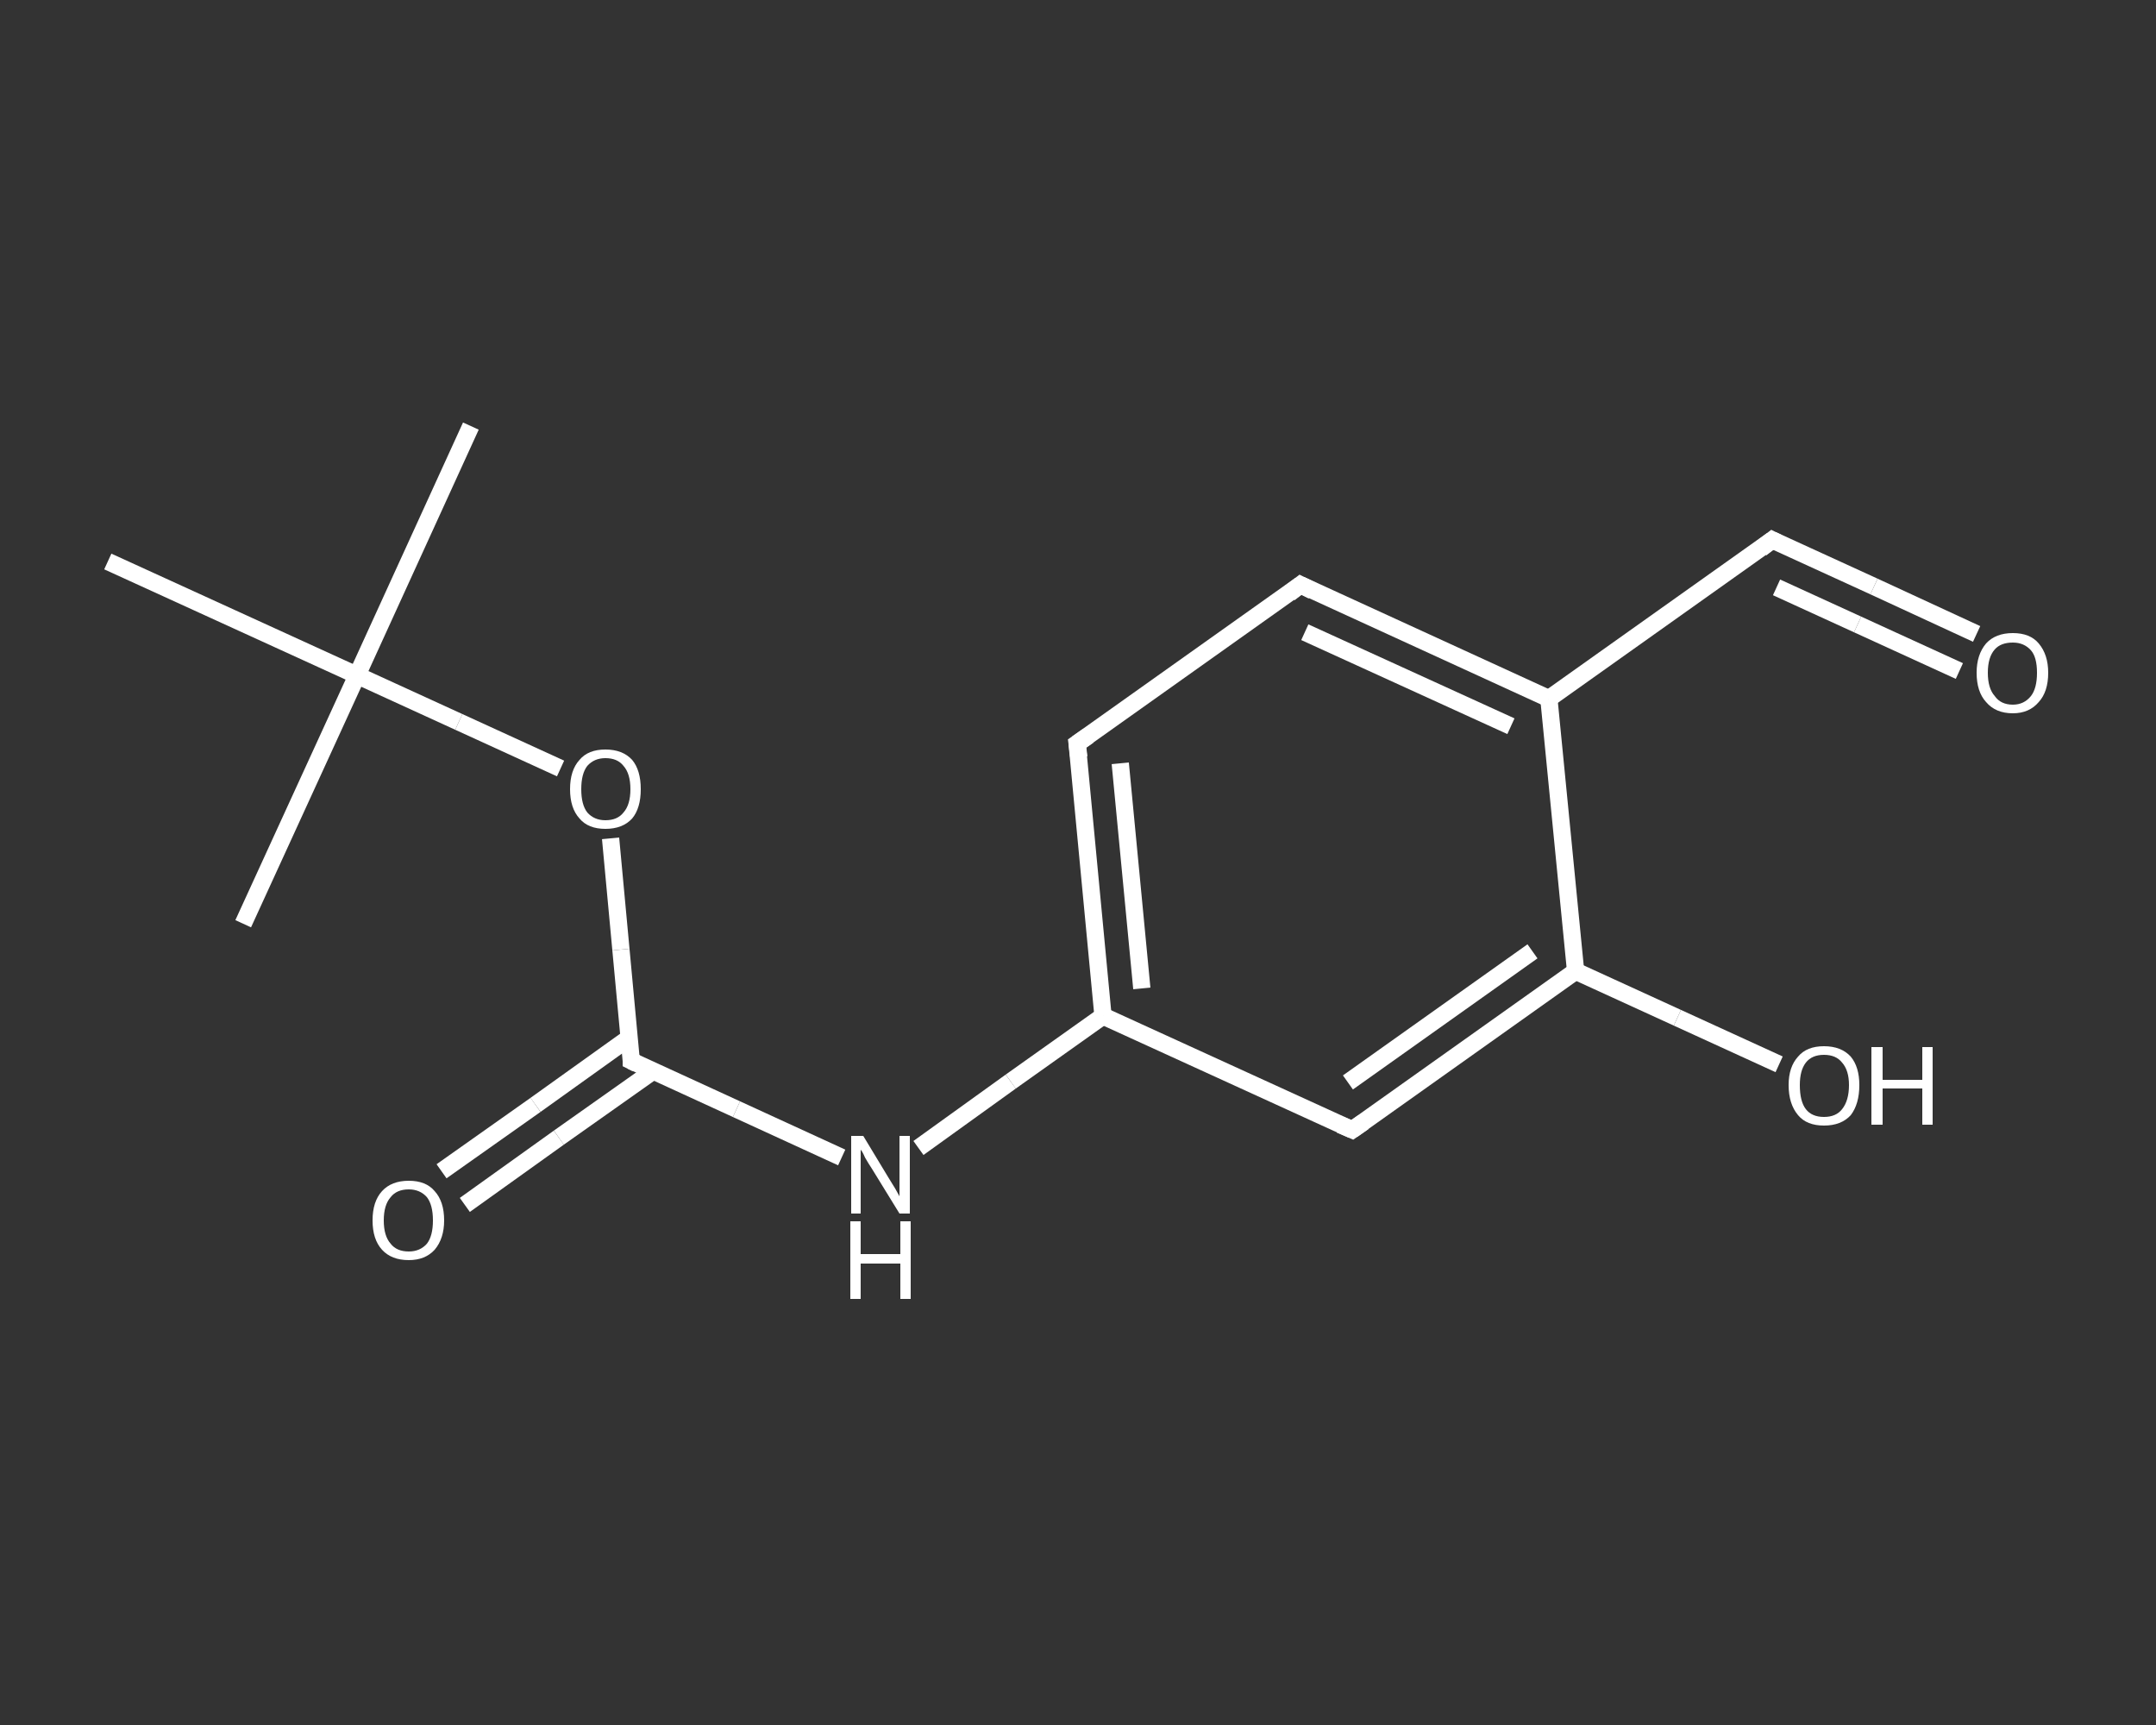 <?xml version='1.0' encoding='iso-8859-1'?>
<svg version='1.1' baseProfile='full'
              xmlns='http://www.w3.org/2000/svg'
                      xmlns:rdkit='http://www.rdkit.org/xml'
                      xmlns:xlink='http://www.w3.org/1999/xlink'
                  xml:space='preserve'
width='250px' height='200px' viewBox='0 0 250 200'>
<rect x="0" y="0" width="250" height="200" fill="#333333" stroke="none"/>
<!-- END OF HEADER -->
<rect style='opacity:1.0;fill:transparent;stroke:none' width='250.0' height='200.0' x='0.0' y='0.0'> </rect>
<path class='bond-0 atom-0 atom-1' d='M 54.6,49.4 L 41.4,78.3' style='fill:none;fill-rule:evenodd;stroke:#FFFFFF;stroke-width:2.0px;stroke-linecap:butt;stroke-linejoin:miter;stroke-opacity:1' />
<path class='bond-1 atom-1 atom-2' d='M 41.4,78.3 L 28.2,107.1' style='fill:none;fill-rule:evenodd;stroke:#FFFFFF;stroke-width:2.0px;stroke-linecap:butt;stroke-linejoin:miter;stroke-opacity:1' />
<path class='bond-2 atom-1 atom-3' d='M 41.4,78.3 L 12.5,65.1' style='fill:none;fill-rule:evenodd;stroke:#FFFFFF;stroke-width:2.0px;stroke-linecap:butt;stroke-linejoin:miter;stroke-opacity:1' />
<path class='bond-3 atom-1 atom-4' d='M 41.4,78.3 L 53.2,83.7' style='fill:none;fill-rule:evenodd;stroke:#FFFFFF;stroke-width:2.0px;stroke-linecap:butt;stroke-linejoin:miter;stroke-opacity:1' />
<path class='bond-3 atom-1 atom-4' d='M 53.2,83.7 L 65.0,89.1' style='fill:none;fill-rule:evenodd;stroke:#FFFFFF;stroke-width:2.0px;stroke-linecap:butt;stroke-linejoin:miter;stroke-opacity:1' />
<path class='bond-4 atom-4 atom-5' d='M 70.8,97.2 L 72.0,110.1' style='fill:none;fill-rule:evenodd;stroke:#FFFFFF;stroke-width:2.0px;stroke-linecap:butt;stroke-linejoin:miter;stroke-opacity:1' />
<path class='bond-4 atom-4 atom-5' d='M 72.0,110.1 L 73.2,123.0' style='fill:none;fill-rule:evenodd;stroke:#FFFFFF;stroke-width:2.0px;stroke-linecap:butt;stroke-linejoin:miter;stroke-opacity:1' />
<path class='bond-5 atom-5 atom-6' d='M 73.0,120.3 L 62.1,128.1' style='fill:none;fill-rule:evenodd;stroke:#FFFFFF;stroke-width:2.0px;stroke-linecap:butt;stroke-linejoin:miter;stroke-opacity:1' />
<path class='bond-5 atom-5 atom-6' d='M 62.1,128.1 L 51.2,135.8' style='fill:none;fill-rule:evenodd;stroke:#FFFFFF;stroke-width:2.0px;stroke-linecap:butt;stroke-linejoin:miter;stroke-opacity:1' />
<path class='bond-5 atom-5 atom-6' d='M 75.7,124.2 L 64.8,131.9' style='fill:none;fill-rule:evenodd;stroke:#FFFFFF;stroke-width:2.0px;stroke-linecap:butt;stroke-linejoin:miter;stroke-opacity:1' />
<path class='bond-5 atom-5 atom-6' d='M 64.8,131.9 L 53.9,139.7' style='fill:none;fill-rule:evenodd;stroke:#FFFFFF;stroke-width:2.0px;stroke-linecap:butt;stroke-linejoin:miter;stroke-opacity:1' />
<path class='bond-6 atom-5 atom-7' d='M 73.2,123.0 L 85.4,128.6' style='fill:none;fill-rule:evenodd;stroke:#FFFFFF;stroke-width:2.0px;stroke-linecap:butt;stroke-linejoin:miter;stroke-opacity:1' />
<path class='bond-6 atom-5 atom-7' d='M 85.4,128.6 L 97.6,134.2' style='fill:none;fill-rule:evenodd;stroke:#FFFFFF;stroke-width:2.0px;stroke-linecap:butt;stroke-linejoin:miter;stroke-opacity:1' />
<path class='bond-7 atom-7 atom-8' d='M 106.5,133.1 L 117.2,125.4' style='fill:none;fill-rule:evenodd;stroke:#FFFFFF;stroke-width:2.0px;stroke-linecap:butt;stroke-linejoin:miter;stroke-opacity:1' />
<path class='bond-7 atom-7 atom-8' d='M 117.2,125.4 L 127.9,117.8' style='fill:none;fill-rule:evenodd;stroke:#FFFFFF;stroke-width:2.0px;stroke-linecap:butt;stroke-linejoin:miter;stroke-opacity:1' />
<path class='bond-8 atom-8 atom-9' d='M 127.9,117.8 L 124.9,86.2' style='fill:none;fill-rule:evenodd;stroke:#FFFFFF;stroke-width:2.0px;stroke-linecap:butt;stroke-linejoin:miter;stroke-opacity:1' />
<path class='bond-8 atom-8 atom-9' d='M 132.4,114.6 L 129.9,88.5' style='fill:none;fill-rule:evenodd;stroke:#FFFFFF;stroke-width:2.0px;stroke-linecap:butt;stroke-linejoin:miter;stroke-opacity:1' />
<path class='bond-9 atom-9 atom-10' d='M 124.9,86.2 L 150.8,67.8' style='fill:none;fill-rule:evenodd;stroke:#FFFFFF;stroke-width:2.0px;stroke-linecap:butt;stroke-linejoin:miter;stroke-opacity:1' />
<path class='bond-10 atom-10 atom-11' d='M 150.8,67.8 L 179.6,81.0' style='fill:none;fill-rule:evenodd;stroke:#FFFFFF;stroke-width:2.0px;stroke-linecap:butt;stroke-linejoin:miter;stroke-opacity:1' />
<path class='bond-10 atom-10 atom-11' d='M 151.3,73.3 L 175.2,84.2' style='fill:none;fill-rule:evenodd;stroke:#FFFFFF;stroke-width:2.0px;stroke-linecap:butt;stroke-linejoin:miter;stroke-opacity:1' />
<path class='bond-11 atom-11 atom-12' d='M 179.6,81.0 L 205.5,62.6' style='fill:none;fill-rule:evenodd;stroke:#FFFFFF;stroke-width:2.0px;stroke-linecap:butt;stroke-linejoin:miter;stroke-opacity:1' />
<path class='bond-12 atom-12 atom-13' d='M 205.5,62.6 L 217.3,68.0' style='fill:none;fill-rule:evenodd;stroke:#FFFFFF;stroke-width:2.0px;stroke-linecap:butt;stroke-linejoin:miter;stroke-opacity:1' />
<path class='bond-12 atom-12 atom-13' d='M 217.3,68.0 L 229.2,73.5' style='fill:none;fill-rule:evenodd;stroke:#FFFFFF;stroke-width:2.0px;stroke-linecap:butt;stroke-linejoin:miter;stroke-opacity:1' />
<path class='bond-12 atom-12 atom-13' d='M 206.0,68.1 L 215.4,72.4' style='fill:none;fill-rule:evenodd;stroke:#FFFFFF;stroke-width:2.0px;stroke-linecap:butt;stroke-linejoin:miter;stroke-opacity:1' />
<path class='bond-12 atom-12 atom-13' d='M 215.4,72.4 L 227.2,77.8' style='fill:none;fill-rule:evenodd;stroke:#FFFFFF;stroke-width:2.0px;stroke-linecap:butt;stroke-linejoin:miter;stroke-opacity:1' />
<path class='bond-13 atom-11 atom-14' d='M 179.6,81.0 L 182.7,112.6' style='fill:none;fill-rule:evenodd;stroke:#FFFFFF;stroke-width:2.0px;stroke-linecap:butt;stroke-linejoin:miter;stroke-opacity:1' />
<path class='bond-14 atom-14 atom-15' d='M 182.7,112.6 L 194.5,118.0' style='fill:none;fill-rule:evenodd;stroke:#FFFFFF;stroke-width:2.0px;stroke-linecap:butt;stroke-linejoin:miter;stroke-opacity:1' />
<path class='bond-14 atom-14 atom-15' d='M 194.5,118.0 L 206.3,123.4' style='fill:none;fill-rule:evenodd;stroke:#FFFFFF;stroke-width:2.0px;stroke-linecap:butt;stroke-linejoin:miter;stroke-opacity:1' />
<path class='bond-15 atom-14 atom-16' d='M 182.7,112.6 L 156.8,131.0' style='fill:none;fill-rule:evenodd;stroke:#FFFFFF;stroke-width:2.0px;stroke-linecap:butt;stroke-linejoin:miter;stroke-opacity:1' />
<path class='bond-15 atom-14 atom-16' d='M 177.7,110.3 L 156.3,125.5' style='fill:none;fill-rule:evenodd;stroke:#FFFFFF;stroke-width:2.0px;stroke-linecap:butt;stroke-linejoin:miter;stroke-opacity:1' />
<path class='bond-16 atom-16 atom-8' d='M 156.8,131.0 L 127.9,117.8' style='fill:none;fill-rule:evenodd;stroke:#FFFFFF;stroke-width:2.0px;stroke-linecap:butt;stroke-linejoin:miter;stroke-opacity:1' />
<path d='M 73.2,122.4 L 73.2,123.0 L 73.8,123.3' style='fill:none;stroke:#FFFFFF;stroke-width:2.0px;stroke-linecap:butt;stroke-linejoin:miter;stroke-opacity:1;' />
<path d='M 125.1,87.8 L 124.9,86.2 L 126.2,85.3' style='fill:none;stroke:#FFFFFF;stroke-width:2.0px;stroke-linecap:butt;stroke-linejoin:miter;stroke-opacity:1;' />
<path d='M 149.5,68.8 L 150.8,67.8 L 152.2,68.5' style='fill:none;stroke:#FFFFFF;stroke-width:2.0px;stroke-linecap:butt;stroke-linejoin:miter;stroke-opacity:1;' />
<path d='M 204.2,63.6 L 205.5,62.6 L 206.1,62.9' style='fill:none;stroke:#FFFFFF;stroke-width:2.0px;stroke-linecap:butt;stroke-linejoin:miter;stroke-opacity:1;' />
<path d='M 158.1,130.1 L 156.8,131.0 L 155.4,130.4' style='fill:none;stroke:#FFFFFF;stroke-width:2.0px;stroke-linecap:butt;stroke-linejoin:miter;stroke-opacity:1;' />
<path class='atom-4' d='M 66.1 91.5
Q 66.1 89.3, 67.2 88.1
Q 68.2 86.9, 70.2 86.9
Q 72.2 86.9, 73.3 88.1
Q 74.3 89.3, 74.3 91.5
Q 74.3 93.7, 73.3 94.9
Q 72.2 96.1, 70.2 96.1
Q 68.2 96.1, 67.2 94.9
Q 66.1 93.7, 66.1 91.5
M 70.2 95.1
Q 71.6 95.1, 72.3 94.2
Q 73.1 93.3, 73.1 91.5
Q 73.1 89.7, 72.3 88.8
Q 71.6 87.9, 70.2 87.9
Q 68.9 87.9, 68.1 88.8
Q 67.4 89.7, 67.4 91.5
Q 67.4 93.3, 68.1 94.2
Q 68.9 95.1, 70.2 95.1
' fill='#FFFFFF'/>
<path class='atom-6' d='M 43.2 141.5
Q 43.2 139.3, 44.3 138.1
Q 45.4 136.9, 47.4 136.9
Q 49.4 136.9, 50.4 138.1
Q 51.5 139.3, 51.5 141.5
Q 51.5 143.6, 50.4 144.9
Q 49.3 146.1, 47.4 146.1
Q 45.4 146.1, 44.3 144.9
Q 43.2 143.7, 43.2 141.5
M 47.4 145.1
Q 48.7 145.1, 49.5 144.2
Q 50.2 143.3, 50.2 141.5
Q 50.2 139.7, 49.5 138.8
Q 48.7 137.9, 47.4 137.9
Q 46.0 137.9, 45.3 138.8
Q 44.5 139.7, 44.5 141.5
Q 44.5 143.3, 45.3 144.2
Q 46.0 145.1, 47.4 145.1
' fill='#FFFFFF'/>
<path class='atom-7' d='M 100.1 131.7
L 103.0 136.5
Q 103.3 137.0, 103.8 137.8
Q 104.3 138.7, 104.3 138.7
L 104.3 131.7
L 105.5 131.7
L 105.5 140.7
L 104.3 140.7
L 101.1 135.5
Q 100.7 134.9, 100.3 134.2
Q 100.0 133.5, 99.8 133.3
L 99.8 140.7
L 98.7 140.7
L 98.7 131.7
L 100.1 131.7
' fill='#FFFFFF'/>
<path class='atom-7' d='M 98.6 141.6
L 99.8 141.6
L 99.8 145.4
L 104.4 145.4
L 104.4 141.6
L 105.6 141.6
L 105.6 150.6
L 104.4 150.6
L 104.4 146.5
L 99.8 146.5
L 99.8 150.6
L 98.6 150.6
L 98.6 141.6
' fill='#FFFFFF'/>
<path class='atom-13' d='M 229.2 78.0
Q 229.2 75.9, 230.3 74.6
Q 231.4 73.4, 233.4 73.4
Q 235.4 73.4, 236.4 74.6
Q 237.5 75.9, 237.5 78.0
Q 237.5 80.2, 236.4 81.4
Q 235.3 82.7, 233.4 82.7
Q 231.4 82.7, 230.3 81.4
Q 229.2 80.2, 229.2 78.0
M 233.4 81.7
Q 234.7 81.7, 235.5 80.7
Q 236.2 79.8, 236.2 78.0
Q 236.2 76.2, 235.5 75.4
Q 234.7 74.5, 233.4 74.5
Q 232.0 74.5, 231.3 75.3
Q 230.5 76.2, 230.5 78.0
Q 230.5 79.8, 231.3 80.7
Q 232.0 81.7, 233.4 81.7
' fill='#FFFFFF'/>
<path class='atom-15' d='M 207.4 125.8
Q 207.4 123.7, 208.5 122.5
Q 209.5 121.3, 211.5 121.3
Q 213.5 121.3, 214.6 122.5
Q 215.6 123.7, 215.6 125.8
Q 215.6 128.0, 214.6 129.3
Q 213.5 130.5, 211.5 130.5
Q 209.5 130.5, 208.5 129.3
Q 207.4 128.0, 207.4 125.8
M 211.5 129.5
Q 212.9 129.5, 213.6 128.6
Q 214.4 127.6, 214.4 125.8
Q 214.4 124.1, 213.6 123.2
Q 212.9 122.3, 211.5 122.3
Q 210.1 122.3, 209.4 123.2
Q 208.7 124.1, 208.7 125.8
Q 208.7 127.7, 209.4 128.6
Q 210.1 129.5, 211.5 129.5
' fill='#FFFFFF'/>
<path class='atom-15' d='M 217.0 121.4
L 218.3 121.4
L 218.3 125.2
L 222.9 125.2
L 222.9 121.4
L 224.1 121.4
L 224.1 130.4
L 222.9 130.4
L 222.9 126.2
L 218.3 126.2
L 218.3 130.4
L 217.0 130.4
L 217.0 121.4
' fill='#FFFFFF'/>
</svg>
